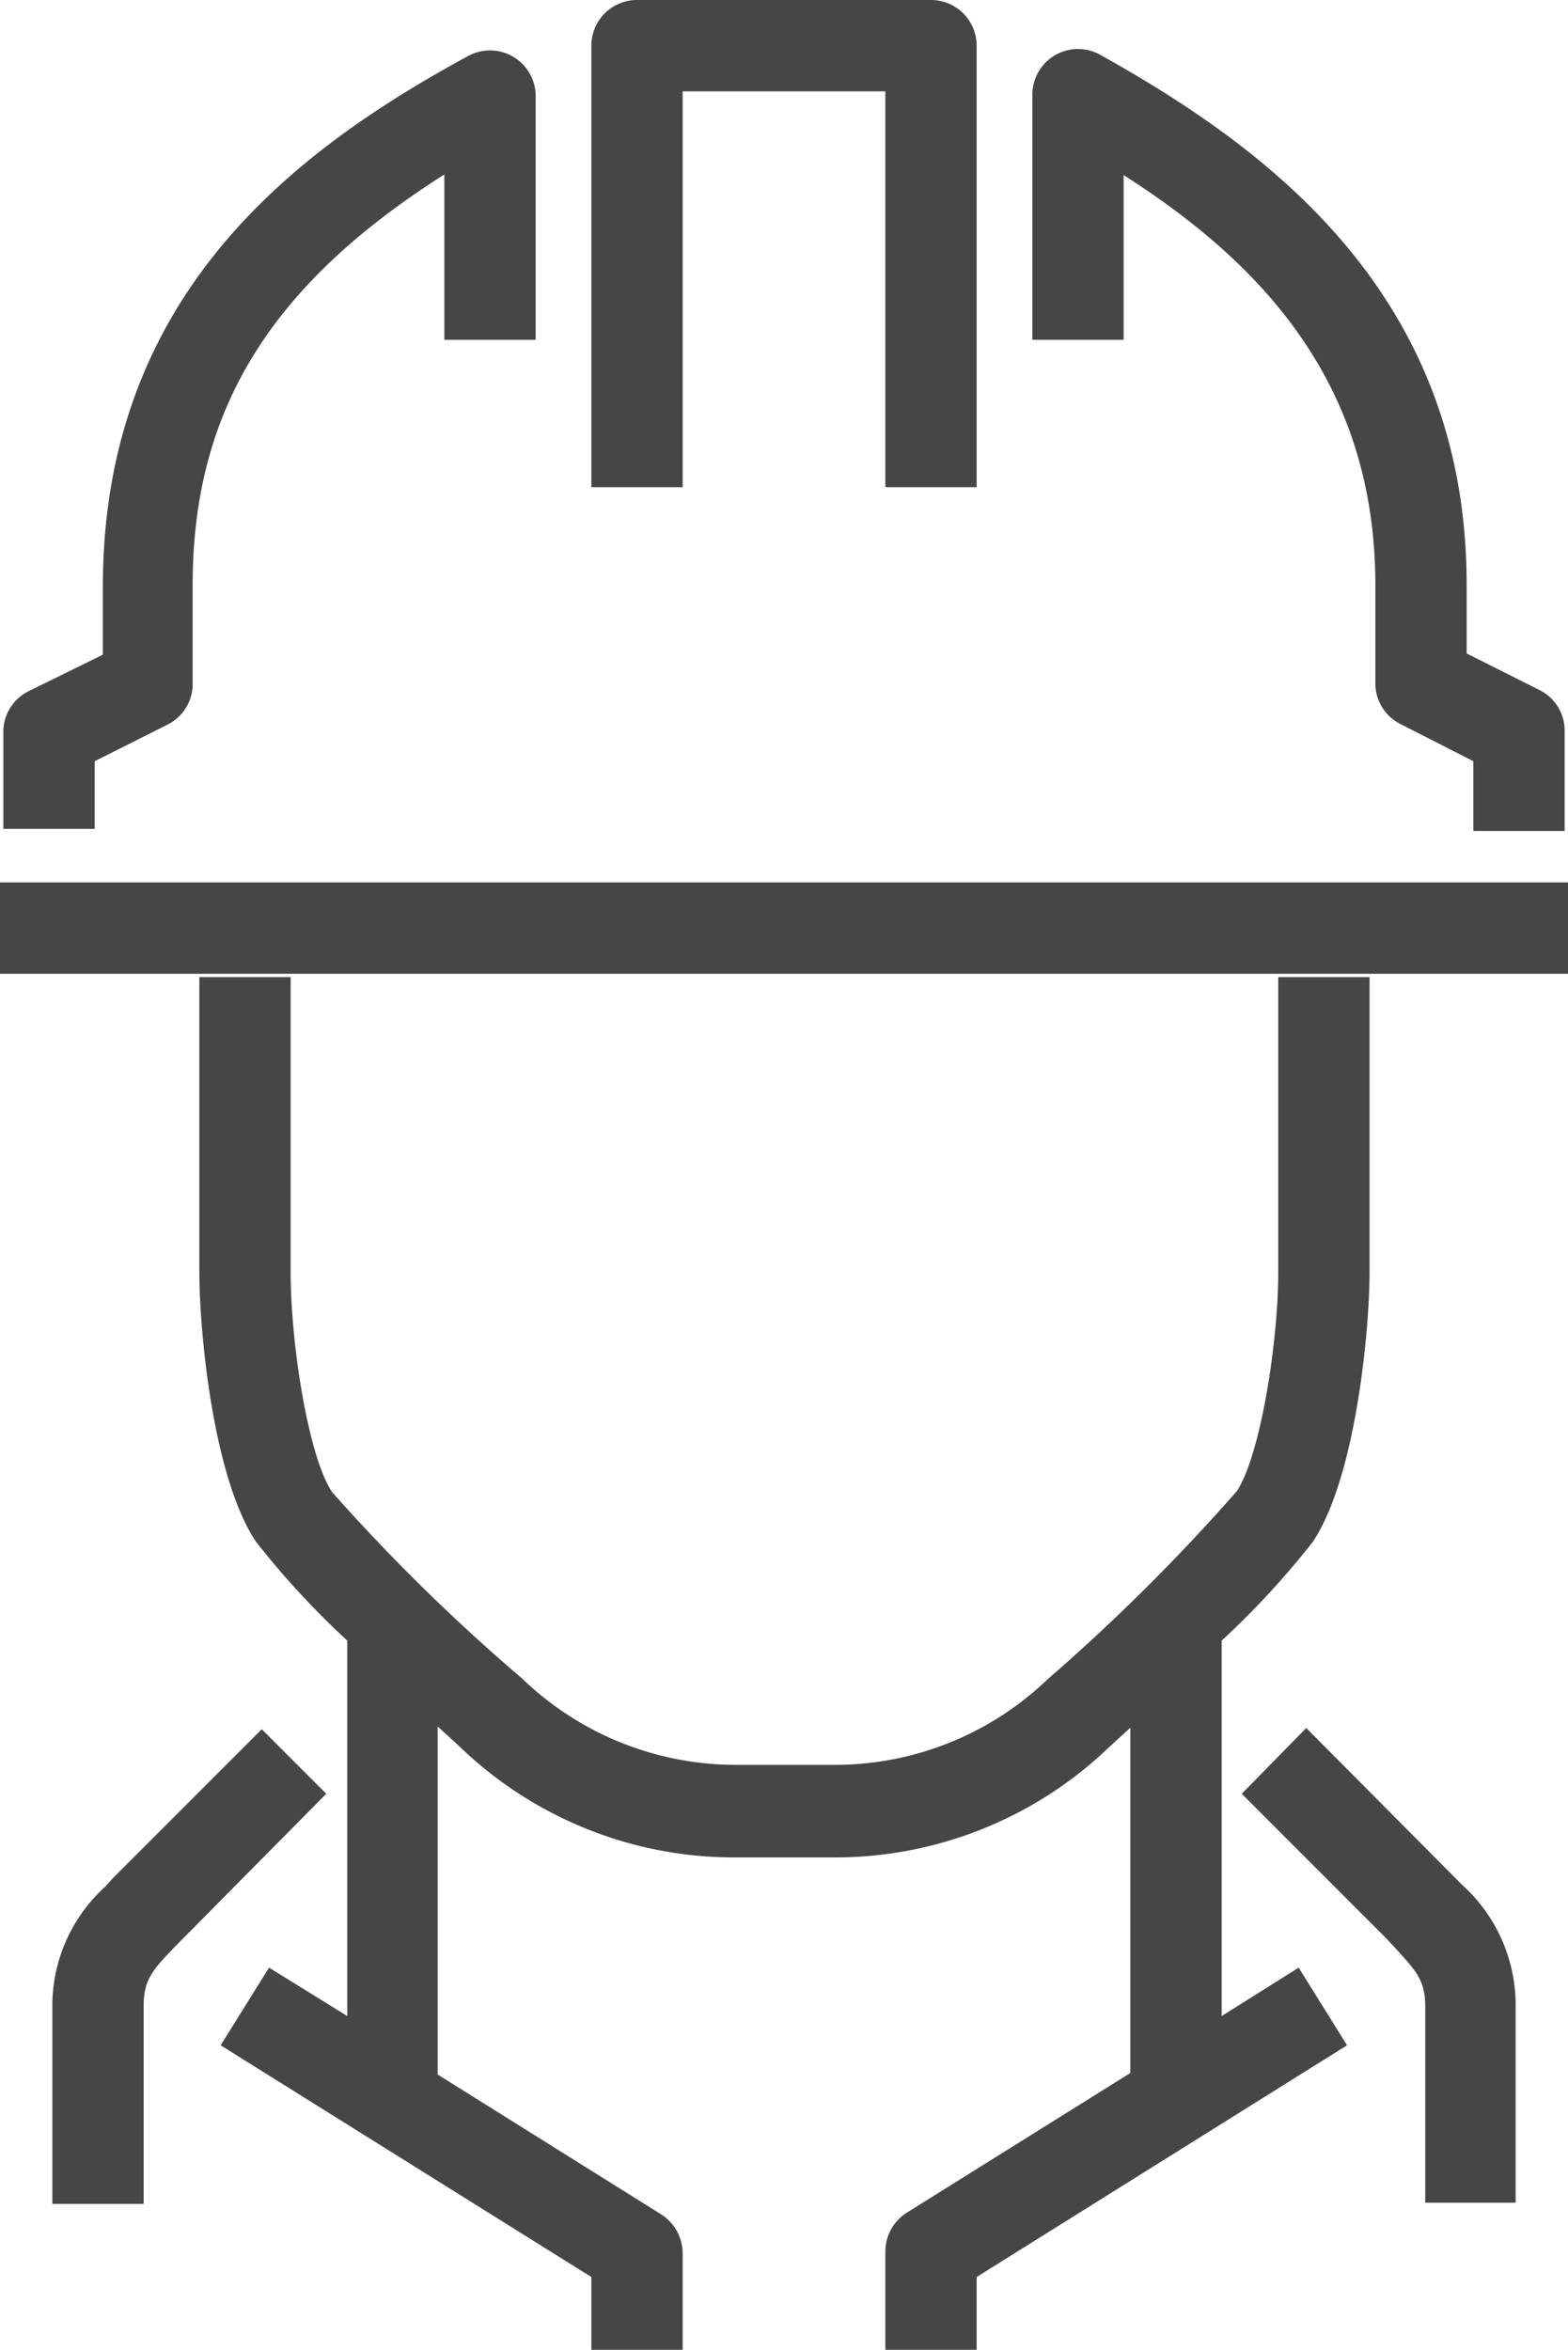 <svg xmlns="http://www.w3.org/2000/svg" viewBox="0 0 51.52 77.17"><g id="Vrstva_2" data-name="Vrstva 2"><path d="M29.79,72.67a1.51,1.51,0,0,0-.7,1.28v3.22h3V74.78l12.17-7.61-1.59-2.55-2.53,1.59V53.88a27.65,27.65,0,0,0,3-3.25c1.4-2.11,1.86-6.9,1.86-8.88V32.09H42v9.66c0,2.39-.6,6.07-1.36,7.22a64.76,64.76,0,0,1-6.23,6.19,10.09,10.09,0,0,1-7,2.8H24.15a10.12,10.12,0,0,1-7-2.84A62.83,62.83,0,0,1,10.91,49c-.77-1.15-1.36-4.83-1.36-7.22V32.09h-3v9.66c0,2,.45,6.77,1.86,8.88a27.65,27.65,0,0,0,3,3.25V66.21L8.84,64.62,7.25,67.17l12.18,7.61v2.39h3V74a1.52,1.52,0,0,0-.71-1.28l-7.34-4.59V56.7l.68.62A13,13,0,0,0,24.15,61h3.22a13,13,0,0,0,9.05-3.6l.72-.66V68.08Z" fill="#464646"/><path d="M49.8,72.34V65.9a5.32,5.32,0,0,0-1.76-4l-5.12-5.15L40.8,58.91l4.77,4.77.26.28c.68.75,1,1.06,1,1.94v6.44Z" fill="#464646"/><path d="M8.6,56.79,3.71,61.68l-.23.26a5.28,5.28,0,0,0-1.76,4v6.44h3V65.9c0-.88.28-1.19,1-1.94l5-5.05Z" fill="#464646"/><path d="M32.09,16V1.5A1.5,1.5,0,0,0,30.59,0H20.93a1.5,1.5,0,0,0-1.5,1.5V16h3V3h6.66V16Z" fill="#464646"/><rect y="28.98" width="51.52" height="3" fill="#464646"/><path d="M36.15,1.8a1.5,1.5,0,0,0-2.23,1.31v8.05h3V5.75c4.38,2.8,8.27,6.72,8.27,13.46v3.22A1.49,1.49,0,0,0,46,23.77L48.41,25v2.29h3V24a1.49,1.49,0,0,0-.83-1.34l-2.39-1.2V19.21C48.19,9.73,41.75,4.92,36.15,1.8Z" fill="#464646"/><path d="M17.6,11.16v-8a1.5,1.5,0,0,0-2.22-1.32c-5.61,3.05-12,7.79-12,17.42V21.5L.94,22.7A1.49,1.49,0,0,0,.11,24v3.22h3V25l2.39-1.2a1.49,1.49,0,0,0,.83-1.34V19.21c0-5.68,2.5-9.82,8.27-13.48v5.43Z" fill="#464646"/></g></svg>